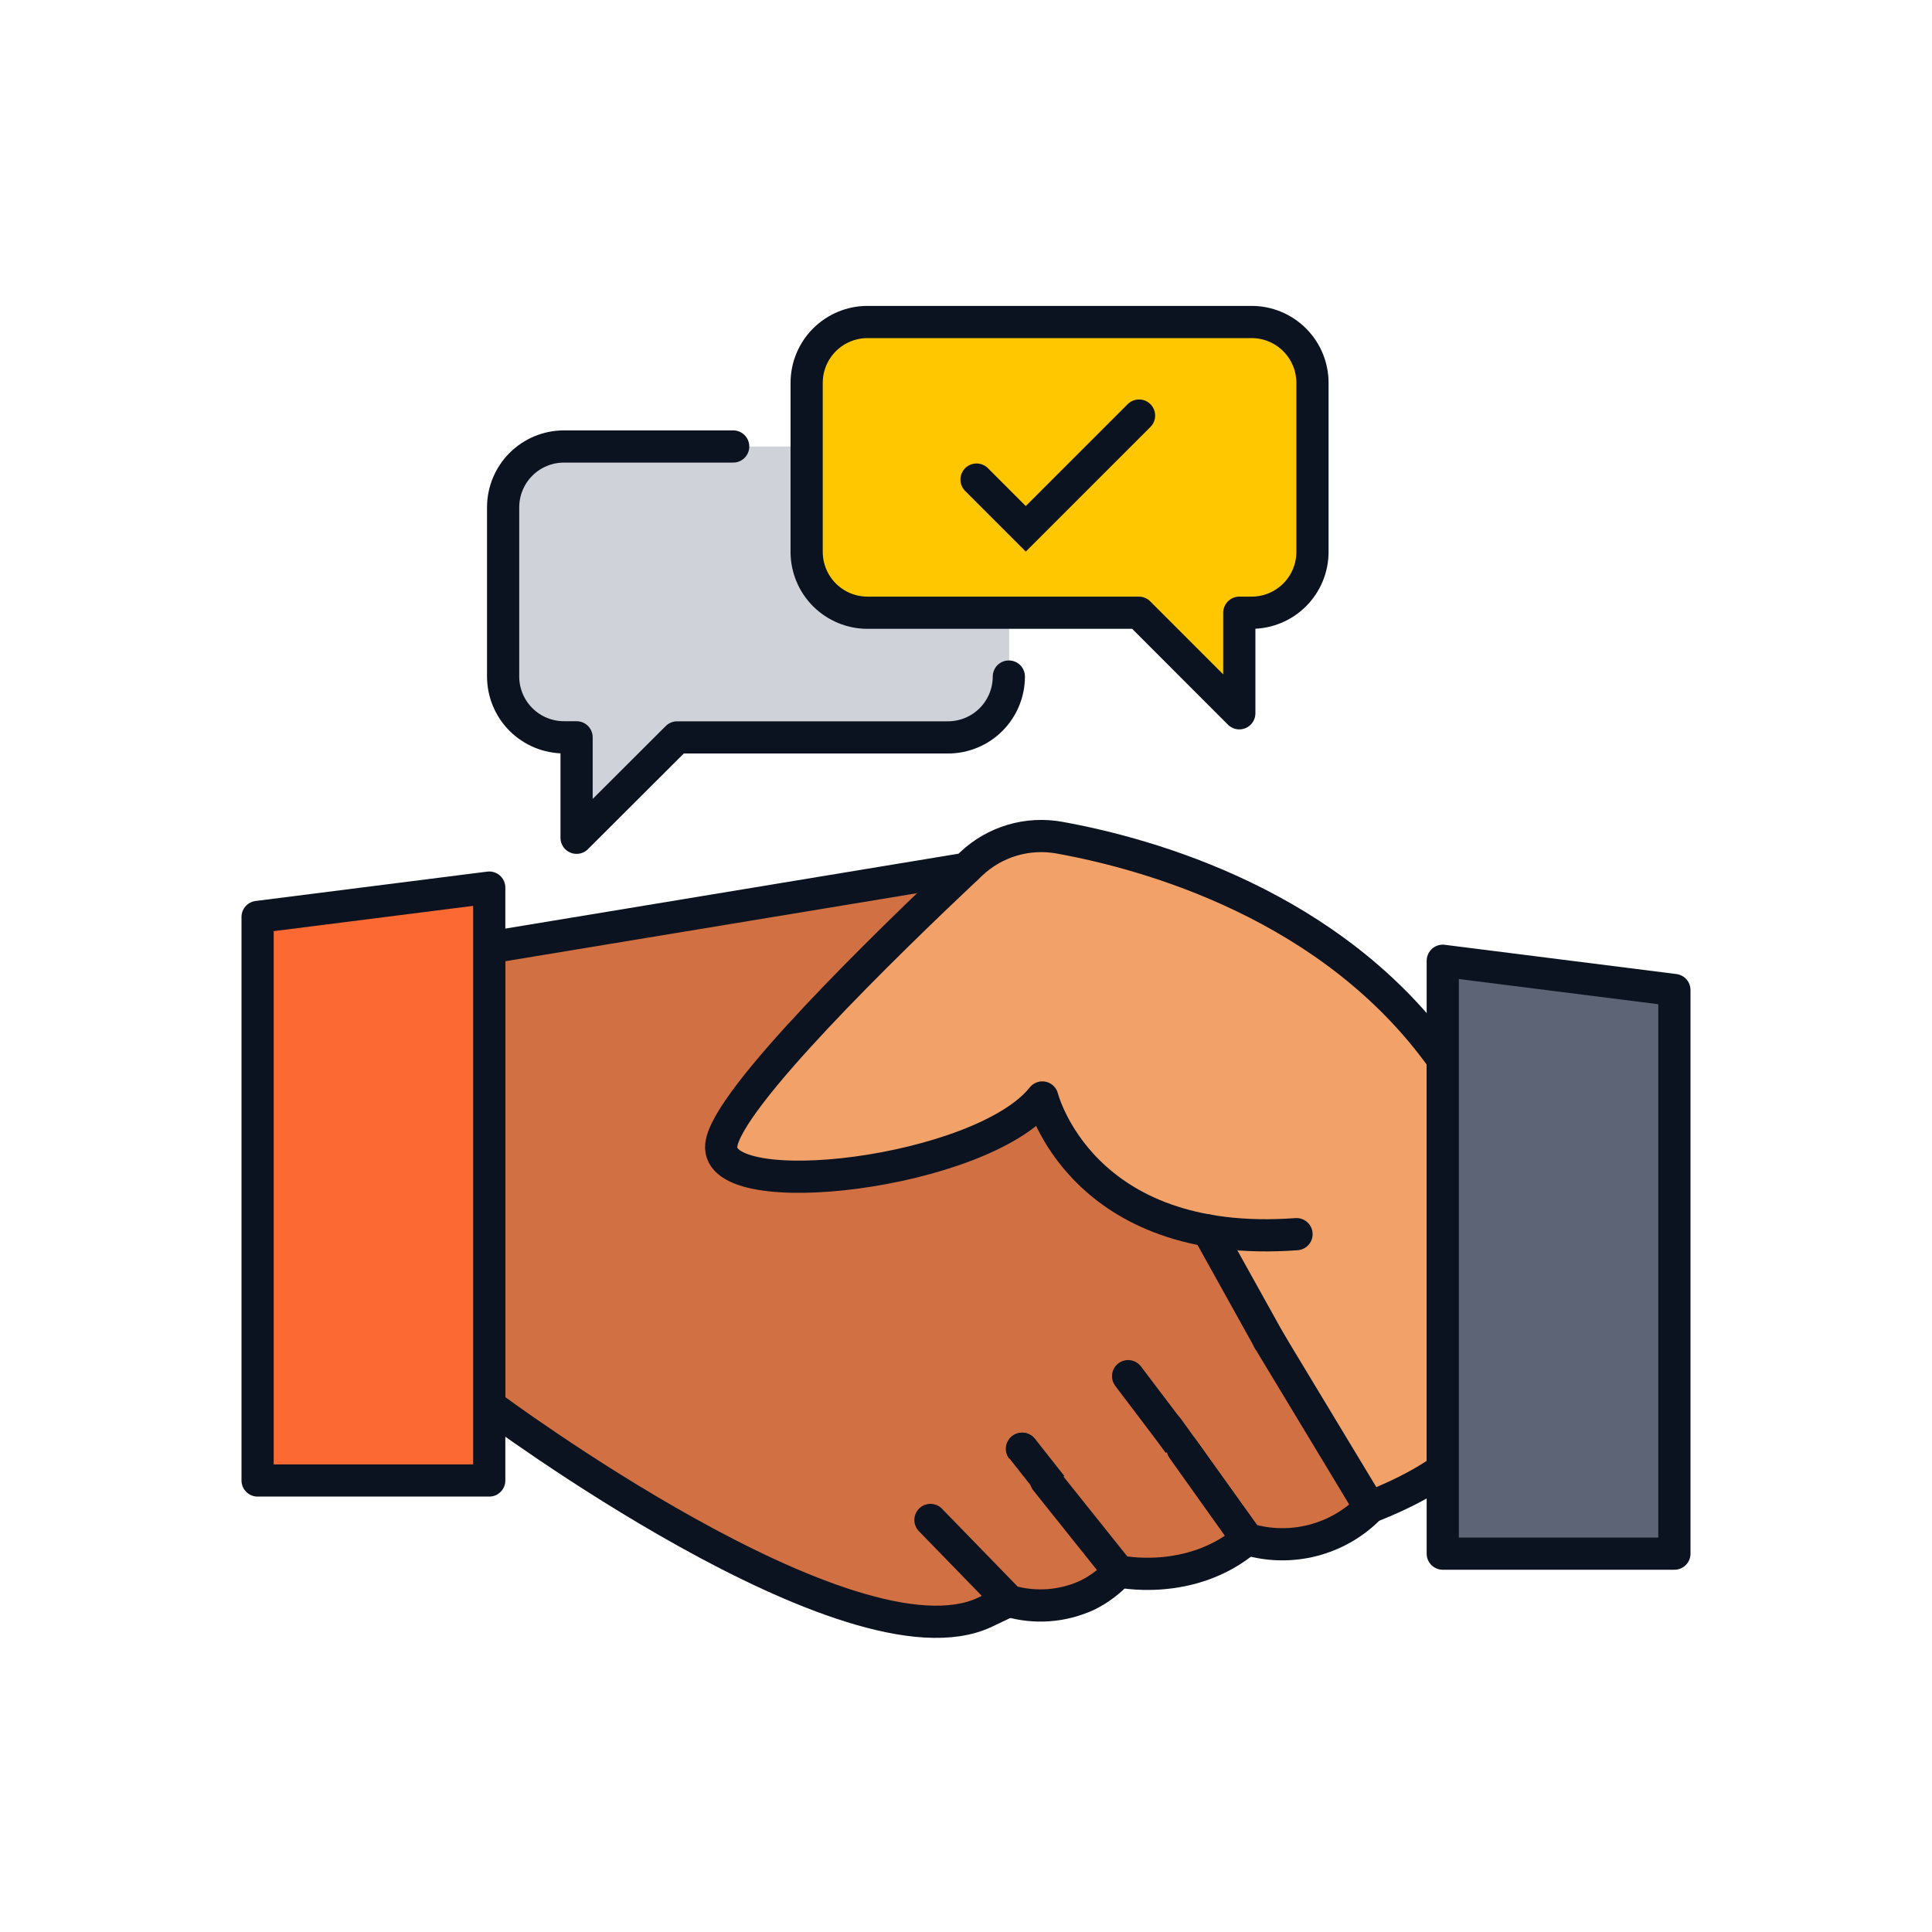 <svg xmlns="http://www.w3.org/2000/svg" width="150" height="150" viewBox="0 0 150 150" fill="none"><path d="M43.803 34.665H73.624C74.245 34.664 74.859 34.786 75.433 35.023C76.007 35.26 76.528 35.608 76.967 36.047C77.406 36.486 77.754 37.007 77.991 37.581C78.228 38.155 78.35 38.77 78.349 39.391V52.527C78.349 53.78 77.851 54.982 76.965 55.868C76.079 56.754 74.877 57.252 73.624 57.252H52.573L44.766 65.044V57.245H43.803C43.182 57.247 42.566 57.126 41.992 56.89C41.417 56.654 40.895 56.307 40.454 55.869C40.014 55.431 39.664 54.91 39.426 54.336C39.187 53.763 39.063 53.148 39.062 52.527V39.391C39.062 38.769 39.185 38.153 39.423 37.579C39.662 37.004 40.011 36.483 40.452 36.044C40.892 35.605 41.415 35.257 41.99 35.02C42.565 34.784 43.181 34.663 43.803 34.665Z" fill="#CFD2D8"></path><path d="M100.661 107.909L93.779 95.53C83.075 93.634 80.949 85.207 80.949 85.207C76.254 91.133 55.525 93.618 56.022 88.908C56.374 85.353 68.936 73.172 75 67.453L37.984 73.57V109.11C37.984 109.11 66.115 130.091 76.483 125.167L86.844 120.235C86.844 120.235 98.321 113.094 100.661 107.909Z" fill="#D17042"></path><path d="M112.016 82.248C100.416 65.961 78.212 64.478 78.212 64.478C78.212 64.478 76.934 65.633 75 67.452C68.936 73.172 56.374 85.353 55.999 88.908C55.502 93.595 76.231 91.133 80.926 85.207C80.926 85.207 83.029 93.618 93.756 95.53L100.638 107.909C98.298 113.093 86.821 120.25 86.821 120.25C104.339 120.25 111.993 114.08 111.993 114.08L112.016 82.248Z" fill="#F2A168"></path><path d="M75 67.453C68.936 73.172 56.374 85.353 55.999 88.908C55.502 93.595 76.231 91.133 80.926 85.207C80.926 85.207 83.885 97.052 100.661 95.82" stroke="#0B1320" stroke-width="2.5" stroke-linecap="round" stroke-linejoin="round"></path><path d="M75 67.452L37.984 73.569V109.109C37.984 109.109 66.115 130.091 76.483 125.167L86.844 120.235C104.362 120.235 112.016 114.064 112.016 114.064V82.248C103.483 70.266 89.207 66.29 82.256 65.036C81.038 64.814 79.786 64.882 78.598 65.232C77.411 65.583 76.323 66.207 75.421 67.055L75 67.452Z" stroke="#0B1320" stroke-width="2.5" stroke-linecap="round" stroke-linejoin="round"></path><path d="M85.514 120.625L79.343 112.482" stroke="#0B1320" stroke-width="2.5" stroke-linecap="round" stroke-linejoin="round"></path><path d="M93.757 114.99L87.586 106.846" stroke="#0B1320" stroke-width="2.5" stroke-linecap="round" stroke-linejoin="round"></path><path d="M86.844 120.25C86.844 120.25 98.314 113.093 100.661 107.909L93.779 95.53" stroke="#0B1320" stroke-width="2.5" stroke-linecap="round" stroke-linejoin="round"></path><path d="M112.016 120.625H130V76.865L112.016 74.594V120.625Z" fill="#5D6476" stroke="#0B1320" stroke-width="2.5" stroke-linecap="round" stroke-linejoin="round"></path><path d="M20 114.944H37.984V68.913L20 71.192V114.944Z" fill="#FD6933" stroke="#0B1320" stroke-width="2.5" stroke-linecap="round" stroke-linejoin="round"></path><path d="M97.174 25H67.354C66.102 25 64.901 25.497 64.015 26.381C63.129 27.266 62.63 28.466 62.628 29.718V42.854C62.63 44.106 63.129 45.306 64.015 46.191C64.901 47.075 66.102 47.572 67.354 47.572H88.419L96.219 55.379V47.572H97.174C98.426 47.572 99.627 47.075 100.513 46.191C101.399 45.306 101.898 44.106 101.9 42.854V29.718C101.898 28.466 101.399 27.266 100.513 26.381C99.627 25.497 98.426 25 97.174 25Z" fill="#FFC700" stroke="#0B1320" stroke-width="2.5" stroke-linecap="round" stroke-linejoin="round"></path><path d="M75.818 37.234L79.641 41.057L88.435 32.264" stroke="#0B1320" stroke-width="2.5" stroke-linecap="round"></path><path d="M78.326 52.527C78.326 53.78 77.828 54.982 76.942 55.868C76.056 56.754 74.854 57.252 73.601 57.252H52.573L44.766 65.044V57.245H43.803C43.182 57.247 42.566 57.126 41.992 56.89C41.417 56.654 40.895 56.307 40.454 55.869C40.014 55.431 39.664 54.91 39.426 54.336C39.187 53.763 39.063 53.148 39.062 52.527V39.391C39.062 38.137 39.56 36.935 40.446 36.049C41.333 35.163 42.534 34.665 43.788 34.665H56.924" stroke="#0B1320" stroke-width="2.5" stroke-linecap="round" stroke-linejoin="round"></path><path d="M72.24 118.01L78.357 124.303C80.358 124.887 82.503 124.729 84.397 123.86C85.335 123.403 86.177 122.769 86.875 121.994L79.374 112.482" fill="#D17042"></path><path d="M72.24 118.01L78.357 124.303C80.358 124.887 82.503 124.729 84.397 123.86C85.335 123.403 86.177 122.769 86.875 121.994L79.374 112.482" stroke="#0B1320" stroke-width="2.5" stroke-linecap="round" stroke-linejoin="round"></path><path d="M98.467 103.979L106.35 117.039C105.142 118.276 103.618 119.159 101.944 119.593C100.271 120.026 98.51 119.995 96.853 119.501L90.698 110.922" fill="#D17042"></path><path d="M98.467 103.979L106.35 117.039C105.142 118.276 103.618 119.159 101.944 119.593C100.271 120.026 98.51 119.995 96.853 119.501L90.698 110.922" stroke="#0B1320" stroke-width="2.5" stroke-linecap="round" stroke-linejoin="round"></path><path d="M81.209 114.944L86.844 121.994C86.844 121.994 92.418 123.24 96.823 119.501L91.822 112.482" fill="#D17042"></path><path d="M81.209 114.944L86.844 121.994C86.844 121.994 92.418 123.24 96.823 119.501L91.822 112.482" stroke="#0B1320" stroke-width="2.5" stroke-linecap="round" stroke-linejoin="round"></path></svg>